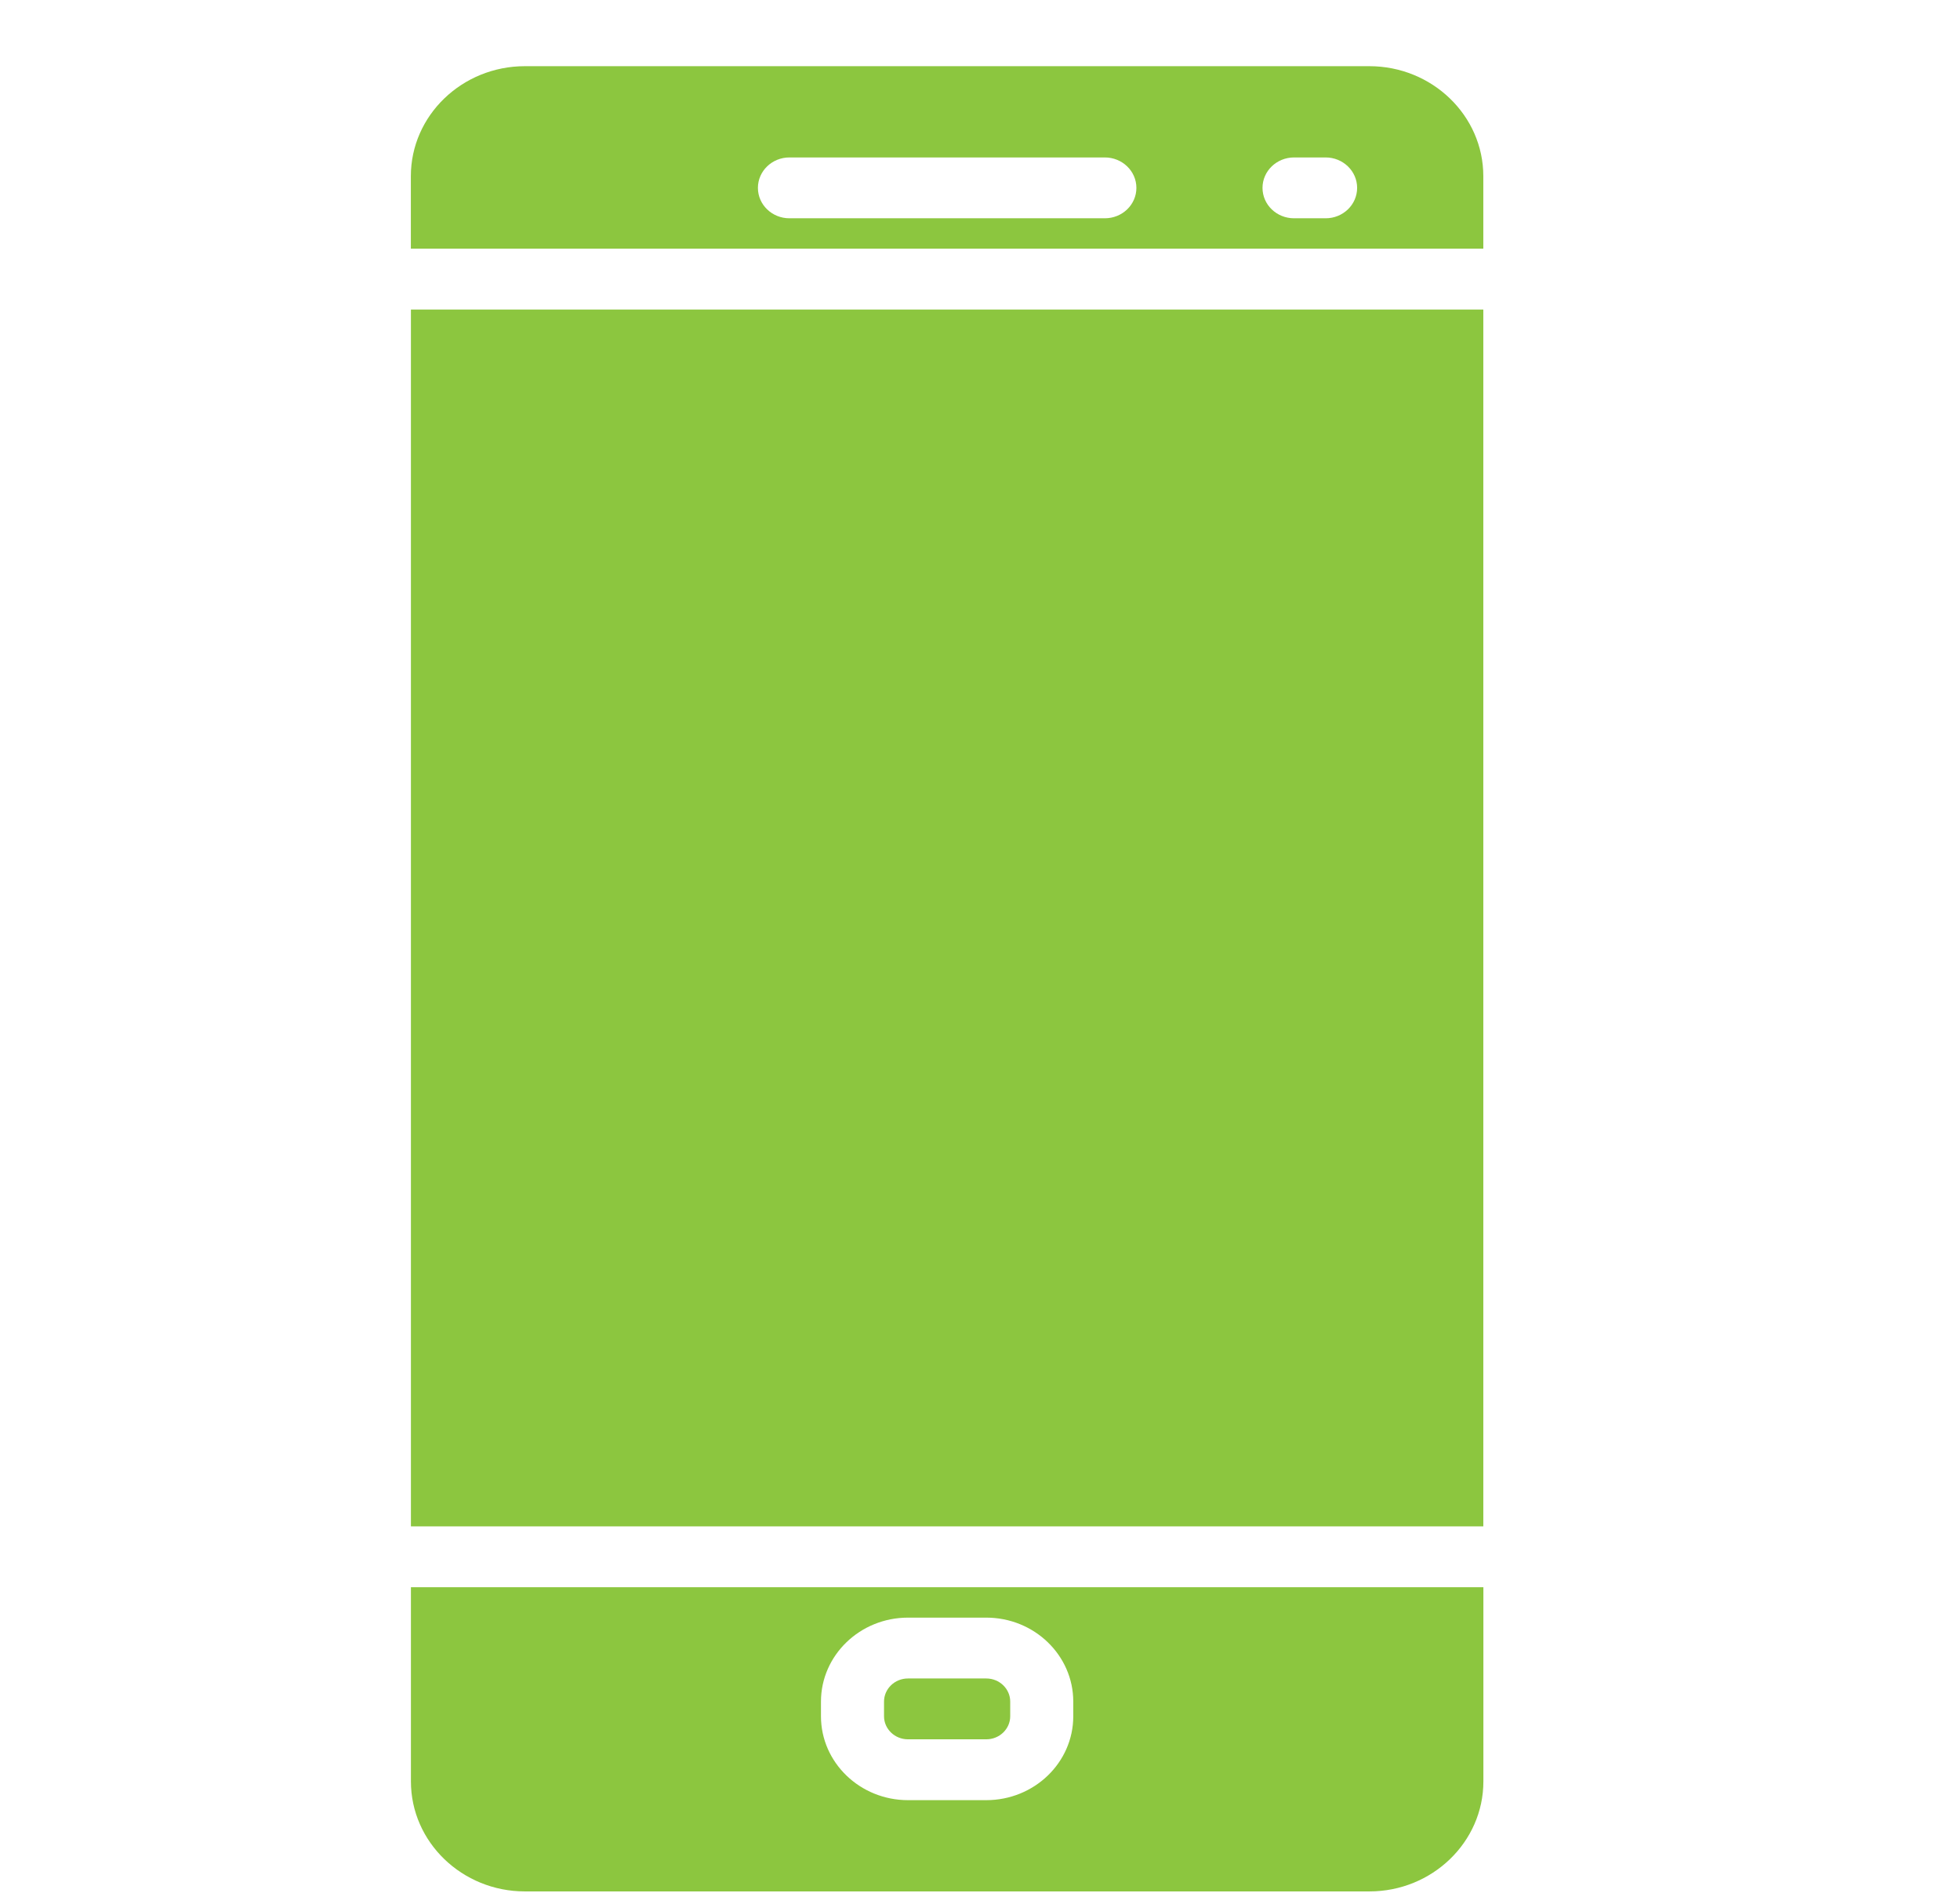 <?xml version="1.0" encoding="UTF-8"?> <svg xmlns="http://www.w3.org/2000/svg" width="29" height="28" viewBox="0 0 29 28" fill="none"><g clip-path="url(#clip0_4614_1842)"><path d="M20.26 0.979H7.767C6.836 0.979 6.079 1.709 6.079 2.606V3.679H21.947V2.606C21.947 1.709 21.19 0.979 20.26 0.979ZM16.347 3.229H11.68C11.423 3.229 11.214 3.028 11.214 2.779C11.214 2.531 11.423 2.329 11.68 2.329H16.347C16.605 2.329 16.814 2.531 16.814 2.779C16.814 3.028 16.605 3.229 16.347 3.229ZM19.614 3.229H19.147C18.889 3.229 18.68 3.028 18.68 2.779C18.68 2.531 18.889 2.329 19.147 2.329H19.614C19.871 2.329 20.08 2.531 20.08 2.779C20.08 3.028 19.871 3.229 19.614 3.229Z" fill="#8CC63F"></path><path d="M14.593 24.829H13.434C13.239 24.829 13.08 24.982 13.08 25.171V25.388C13.08 25.576 13.239 25.729 13.434 25.729H14.593C14.788 25.729 14.947 25.576 14.947 25.388V25.171C14.947 24.982 14.788 24.829 14.593 24.829Z" fill="#8CC63F"></path><path d="M21.947 4.579H6.08V22.579H21.947V4.579Z" fill="#8CC63F"></path><path d="M6.08 23.479V26.352C6.08 27.249 6.837 27.979 7.767 27.979H20.261C21.191 27.979 21.948 27.249 21.948 26.352V23.479H6.08ZM15.88 25.388C15.88 26.073 15.303 26.629 14.593 26.629H13.434C12.725 26.629 12.147 26.073 12.147 25.388V25.171C12.147 24.486 12.725 23.929 13.434 23.929H14.593C15.303 23.929 15.88 24.486 15.88 25.171V25.388Z" fill="#8CC63F"></path></g><defs><clipPath id="clip0_4614_1842"><rect width="28" height="27" fill="white" transform="translate(0.013 0.979)"></rect></clipPath></defs></svg> 